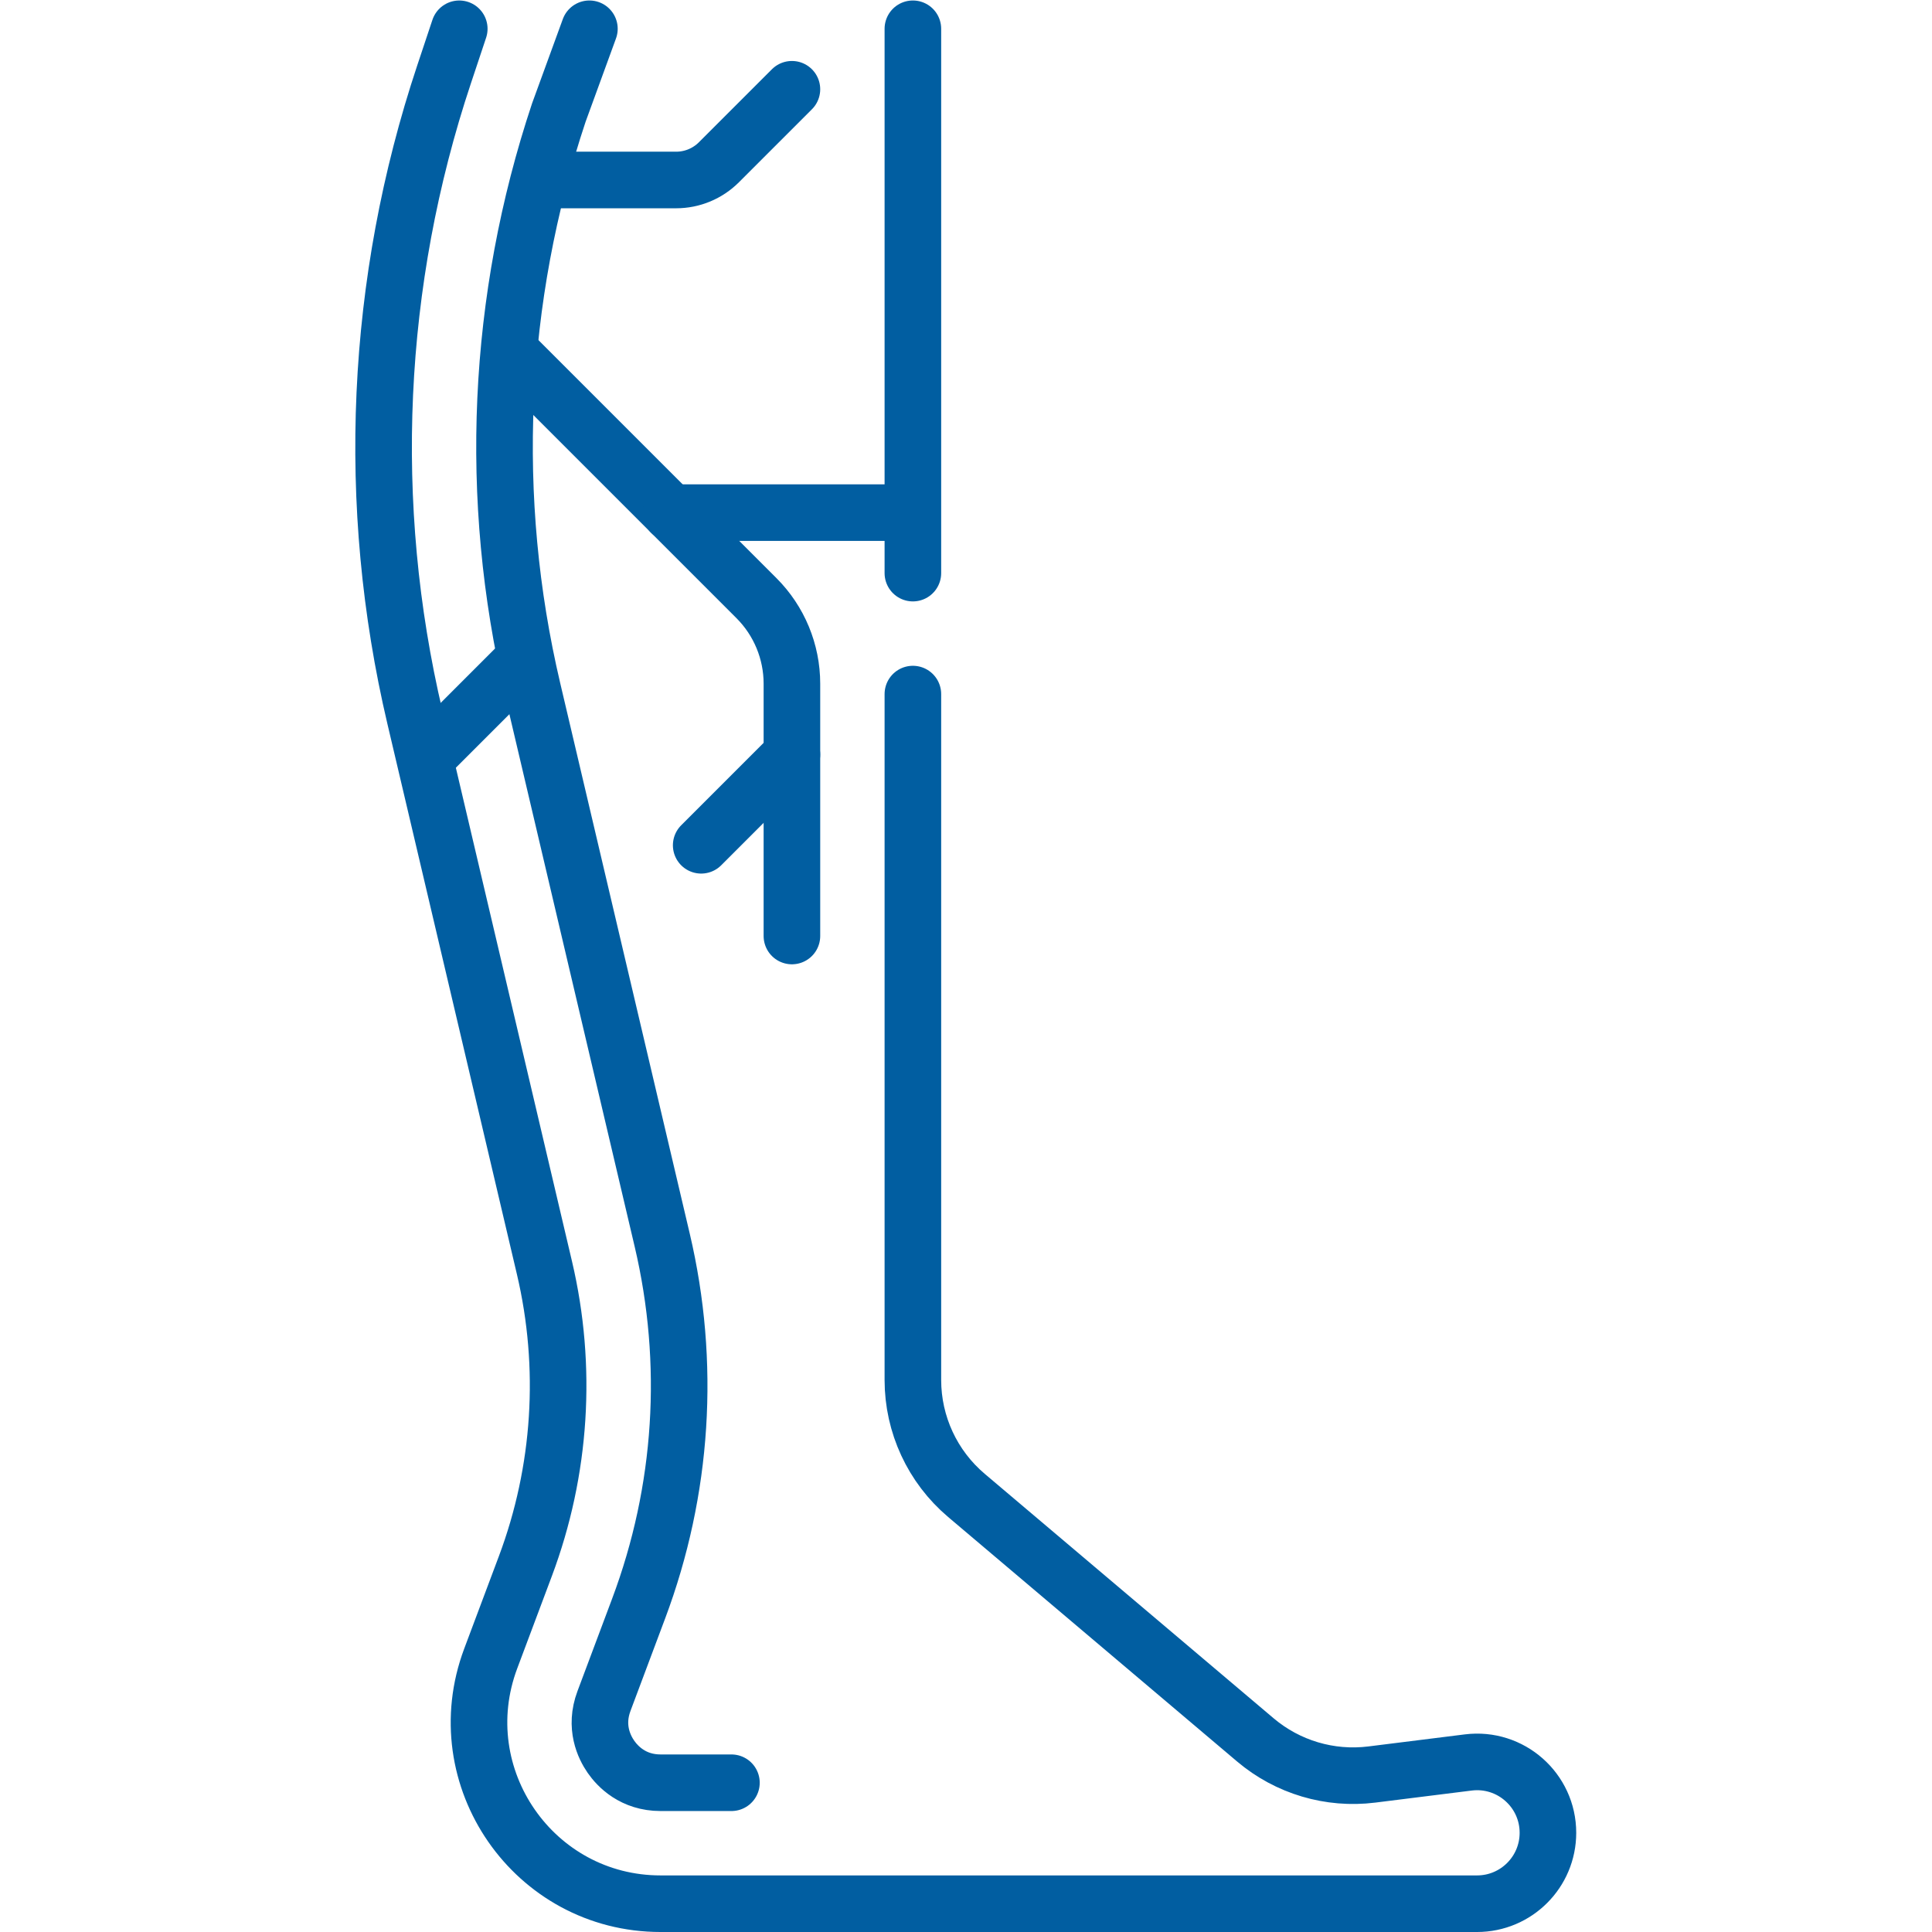 <?xml version="1.0" encoding="UTF-8"?> <svg xmlns="http://www.w3.org/2000/svg" xmlns:svg="http://www.w3.org/2000/svg" xmlns:xlink="http://www.w3.org/1999/xlink" xmlns:svgjs="http://svgjs.dev/svgjs" version="1.1" id="svg1125" xml:space="preserve" width="300" height="300" viewBox="0 0 682.667 682.667"><g width="100%" height="100%" transform="matrix(1,0,0,1,0,0)"><defs id="defs1129"><clipPath id="clipPath1139"><path d="M 0,512 H 512 V 0 H 0 Z" id="path1137" fill="#015ea1" fill-opacity="1" data-original-color="#000000ff" stroke="none" stroke-opacity="1"></path></clipPath></defs><g id="g1131" transform="matrix(1.333,0,0,-1.333,0,682.667)"><g id="g1133"><g id="g1135" clip-path="url(#clipPath1139)"><g id="g1141" transform="translate(241.983,328.144)"><path d="m 0,0 v -181.813 c 0,-11.79 5.19,-22.982 14.19,-30.597 l 76.601,-64.816 c 8.552,-7.236 19.744,-10.564 30.86,-9.174 l 25.564,3.195 c 11.216,1.403 21.123,-7.343 21.123,-18.647 0,-10.379 -8.414,-18.793 -18.793,-18.793 H -66.871 c -33.581,0 -56.825,33.542 -45.034,64.985 l 9.192,24.511 c 9.476,25.271 11.235,52.788 5.054,79.061 l -34.335,145.919 c -13.279,56.44 -10.602,115.461 7.733,170.466 l 4.019,12.057" style="stroke-linecap: round; stroke-linejoin: round; stroke-miterlimit: 10; stroke-dasharray: none;" id="path1143" fill="none" fill-opacity="1" stroke="#015ea1" stroke-opacity="1" data-original-stroke-color="#000000ff" stroke-width="15" data-original-stroke-width="15"></path></g><g id="g1145" transform="translate(241.983,504.499)"><path d="M 0,0 V -144.29" style="stroke-linecap: round; stroke-linejoin: round; stroke-miterlimit: 10; stroke-dasharray: none;" id="path1147" fill="none" fill-opacity="1" stroke="#015ea1" stroke-opacity="1" data-original-stroke-color="#000000ff" stroke-width="15" data-original-stroke-width="15"></path></g><g id="g1149" transform="translate(156.237,504.5)"><path d="m 0,0 -8.099,-22.198 c -16.463,-49.396 -18.862,-102.299 -6.936,-152.983 L 19.3,-321.1 c 7.66,-32.565 5.503,-66.336 -6.247,-97.661 l -9.186,-24.51 c -2.568,-6.842 0.043,-12.188 1.831,-14.764 1.785,-2.575 5.871,-6.901 13.179,-6.901 h 18.772" style="stroke-linecap: round; stroke-linejoin: round; stroke-miterlimit: 10; stroke-dasharray: none;" id="path1151" fill="none" fill-opacity="1" stroke="#015ea1" stroke-opacity="1" data-original-stroke-color="#000000ff" stroke-width="15" data-original-stroke-width="15"></path></g><g id="g1153" transform="translate(135.394,418.702)"><path d="m 0,0 65.133,-65.134 c 6.013,-6.013 9.392,-14.168 9.392,-22.672 v -66.88" style="stroke-linecap: round; stroke-linejoin: round; stroke-miterlimit: 10; stroke-dasharray: none;" id="path1155" fill="none" fill-opacity="1" stroke="#015ea1" stroke-opacity="1" data-original-stroke-color="#000000ff" stroke-width="15" data-original-stroke-width="15"></path></g><g id="g1157" transform="translate(241.231,376.241)"><path d="M 0,0 H -63.377" style="stroke-linecap: round; stroke-linejoin: round; stroke-miterlimit: 10; stroke-dasharray: none;" id="path1159" fill="none" fill-opacity="1" stroke="#015ea1" stroke-opacity="1" data-original-stroke-color="#000000ff" stroke-width="15" data-original-stroke-width="15"></path></g><g id="g1161" transform="translate(145.79,464.418)"><path d="m 0,0 h 33.439 c 4.252,0 8.331,1.689 11.337,4.696 l 19.353,19.352" style="stroke-linecap: round; stroke-linejoin: round; stroke-miterlimit: 10; stroke-dasharray: none;" id="path1163" fill="none" fill-opacity="1" stroke="#015ea1" stroke-opacity="1" data-original-stroke-color="#000000ff" stroke-width="15" data-original-stroke-width="15"></path></g><g id="g1165" transform="translate(185.87,288.064)"><path d="M 0,0 24.048,24.048" style="stroke-linecap: round; stroke-linejoin: round; stroke-miterlimit: 10; stroke-dasharray: none;" id="path1167" fill="none" fill-opacity="1" stroke="#015ea1" stroke-opacity="1" data-original-stroke-color="#000000ff" stroke-width="15" data-original-stroke-width="15"></path></g><g id="g1169" transform="translate(137.773,336.161)"><path d="M 0,0 -24.048,-24.048" style="stroke-linecap: round; stroke-linejoin: round; stroke-miterlimit: 10; stroke-dasharray: none;" id="path1171" fill="none" fill-opacity="1" stroke="#015ea1" stroke-opacity="1" data-original-stroke-color="#000000ff" stroke-width="15" data-original-stroke-width="15"></path></g></g></g></g></g></svg> 